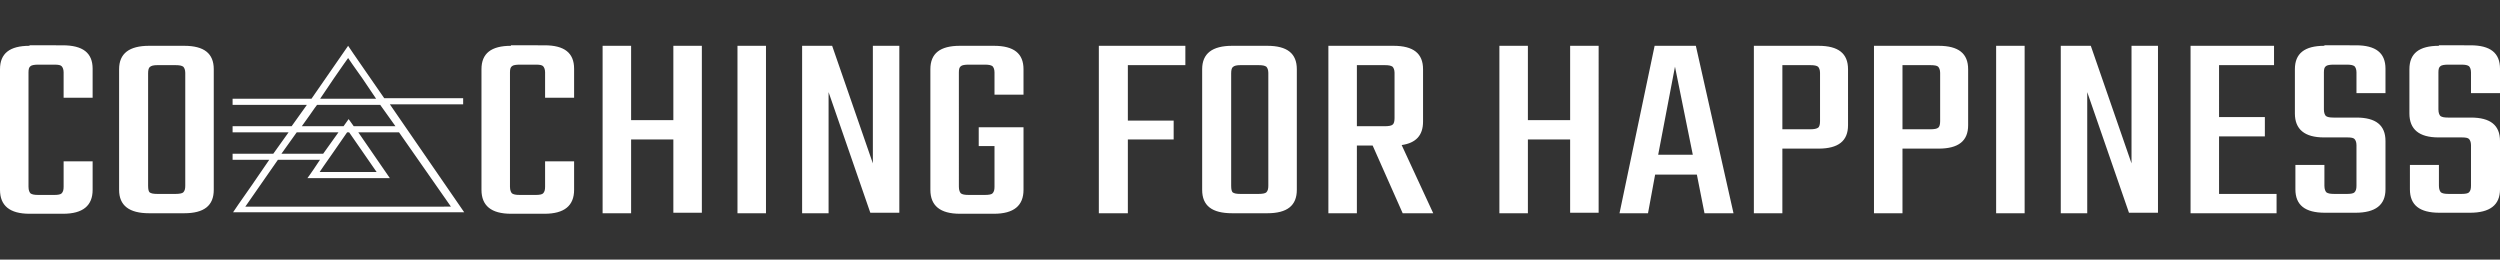 <?xml version="1.0" encoding="utf-8"?>
<!-- Generator: Adobe Illustrator 27.0.0, SVG Export Plug-In . SVG Version: 6.00 Build 0)  -->
<svg version="1.1" id="Layer_1" xmlns="http://www.w3.org/2000/svg" xmlns:xlink="http://www.w3.org/1999/xlink" x="0px" y="0px"
	 viewBox="0 0 491.2 51" style="enable-background:new 0 0 491.2 51;" xml:space="preserve">
<rect x="0" y="0" width="491.2" height="51" fill="#333333" stroke="none"/>
<style type="text/css">
	.st0{clip-path:url(#SVGID_00000149339979619157937480000014601118359909929869_);fill:#FFFFFF;}
</style>
<g>
	<g>
		<defs>
			<rect id="SVGID_1_" y="9" width="491.2" height="32.9"/>
		</defs>
		<clipPath id="SVGID_00000152253648447631526640000007373672997088943538_">
			<use xlink:href="#SVGID_1_"  style="overflow:visible;"/>
		</clipPath>
		<path style="clip-path:url(#SVGID_00000152253648447631526640000007373672997088943538_);fill:#FFFFFF;" d="M5.8,9
			C1.9,9,0,10.5,0,13.6v23.7c0,3.1,1.9,4.7,5.8,4.7h6.6c3.9,0,5.8-1.6,5.8-4.7v-5.6h-5.7v5c0,0.6-0.1,1-0.4,1.3
			c-0.2,0.2-0.7,0.3-1.4,0.3H7.5c-0.8,0-1.2-0.1-1.5-0.3c-0.2-0.2-0.4-0.6-0.4-1.3V14.2c0-0.6,0.1-1,0.4-1.2
			c0.2-0.2,0.8-0.3,1.5-0.3h3.2c0.8,0,1.2,0.1,1.4,0.3c0.2,0.2,0.4,0.6,0.4,1.2v5h5.7v-5.7c0-3.1-1.9-4.6-5.9-4.6H5.8z M29.3,9
			c-3.9,0-5.9,1.5-5.9,4.6v23.7c0,3.1,2,4.6,5.9,4.6h6.9c3.9,0,5.8-1.5,5.8-4.6V13.6c0-3.1-1.9-4.6-5.8-4.6H29.3z M100.4,9
			c-3.9,0-5.8,1.5-5.8,4.6v23.7c0,3.1,1.9,4.7,5.8,4.7h6.6c3.9,0,5.8-1.6,5.8-4.7v-5.6h-5.7v5c0,0.6-0.1,1-0.4,1.3
			c-0.2,0.2-0.7,0.3-1.4,0.3h-3.2c-0.8,0-1.2-0.1-1.5-0.3c-0.2-0.2-0.4-0.6-0.4-1.3V14.2c0-0.6,0.1-1,0.4-1.2
			c0.2-0.2,0.8-0.3,1.5-0.3h3.2c0.8,0,1.2,0.1,1.4,0.3c0.2,0.2,0.4,0.6,0.4,1.2v5h5.7v-5.7c0-3.1-1.9-4.6-5.8-4.6H100.4z M118.4,9
			v32.9h5.6V27.4h8.3v14.4h5.6V9h-5.6v14.6H124V9H118.4z M144.9,41.9h5.6V9h-5.6V41.9z M157.6,9v32.9h5.2V18.1l8.2,23.7h5.7V9h-5.2
			v23.1l-8-23.1H157.6z M188.6,9c-3.9,0-5.8,1.5-5.8,4.6v23.7c0,3.1,1.9,4.7,5.8,4.7h6.7c3.9,0,5.8-1.6,5.8-4.7V25h-8.8v3.7h3.1v8
			c0,0.6-0.1,1-0.4,1.3c-0.2,0.2-0.7,0.3-1.5,0.3h-3.2c-0.8,0-1.2-0.1-1.5-0.3c-0.2-0.2-0.4-0.6-0.4-1.3V14.2c0-0.6,0.1-1,0.4-1.2
			c0.2-0.2,0.8-0.3,1.5-0.3h3.2c0.8,0,1.2,0.1,1.5,0.3c0.2,0.2,0.4,0.6,0.4,1.2v4.4h5.7v-5c0-3.1-1.9-4.6-5.8-4.6L188.6,9L188.6,9z
			 M215.9,9v32.9h5.7V27.4h9v-3.7h-9V12.8h11.3V9H215.9z M242.1,9c-3.9,0-5.9,1.5-5.9,4.6v23.7c0,3.1,1.9,4.6,5.9,4.6h6.9
			c3.9,0,5.8-1.5,5.8-4.6V13.6c0-3.1-1.9-4.6-5.8-4.6H242.1z M261,9v32.9h5.6V28.6h3.1l5.9,13.3h6l-6.2-13.4
			c2.8-0.4,4.2-1.9,4.2-4.6V13.6c0-3.1-1.9-4.6-5.8-4.6H261z M294.6,9v32.9h5.6V27.4h8.3v14.4h5.6V9h-5.6v14.6h-8.3V9H294.6z
			 M325.1,9l-6.9,32.9h5.6l1.4-7.6h8.2l1.5,7.6h5.7L333.2,9H325.1z M344.6,9v32.9h5.6V29.2h7.1c3.9,0,5.8-1.5,5.8-4.6V13.6
			c0-3.1-1.9-4.6-5.8-4.6H344.6z M368.2,9v32.9h5.6V29.2h7.1c3.9,0,5.8-1.5,5.8-4.6V13.6c0-3.1-1.9-4.6-5.8-4.6H368.2z M392.2,41.9
			h5.6V9h-5.6V41.9z M404.9,9v32.9h5.2V18.1l8.2,23.7h5.7V9h-5.2v23.1l-8-23.1H404.9z M430.4,9v32.9h16.9v-3.8h-11.3V26.8h9V23h-9
			V12.8h10.8V9H430.4z M456.7,9c-3.9,0-5.8,1.5-5.8,4.6v8.7c0,3.1,1.9,4.7,5.7,4.7h4.6c0.8,0,1.2,0.1,1.4,0.3
			c0.2,0.2,0.4,0.6,0.4,1.2v8c0,0.6-0.1,1-0.4,1.3c-0.2,0.2-0.7,0.3-1.4,0.3h-2.6c-0.8,0-1.2-0.1-1.5-0.3c-0.2-0.2-0.4-0.6-0.4-1.3
			v-4.1H451v4.8c0,3.1,1.9,4.6,5.8,4.6h6c3.9,0,5.9-1.5,5.9-4.6v-9.5c0-3.1-1.9-4.6-5.7-4.6h-4.5c-0.8,0-1.2-0.1-1.5-0.3
			c-0.2-0.2-0.4-0.6-0.4-1.3v-7.3c0-0.6,0.1-1,0.4-1.2c0.2-0.2,0.8-0.3,1.5-0.3h2.6c0.8,0,1.2,0.1,1.5,0.3c0.2,0.2,0.4,0.6,0.4,1.2
			v4.1h5.7v-4.8c0-3.1-1.9-4.6-5.8-4.6H456.7z M479.2,9c-3.9,0-5.8,1.5-5.8,4.6v8.7c0,3.1,1.9,4.7,5.7,4.7h4.6
			c0.8,0,1.2,0.1,1.4,0.3c0.2,0.2,0.4,0.6,0.4,1.2v8c0,0.6-0.1,1-0.4,1.3c-0.2,0.2-0.7,0.3-1.4,0.3h-2.6c-0.8,0-1.2-0.1-1.5-0.3
			c-0.2-0.2-0.4-0.6-0.4-1.3v-4.1h-5.7v4.8c0,3.1,1.9,4.6,5.8,4.6h6c3.9,0,5.9-1.5,5.9-4.6v-9.5c0-3.1-1.9-4.6-5.7-4.6h-4.5
			c-0.8,0-1.2-0.1-1.5-0.3c-0.2-0.2-0.4-0.6-0.4-1.3v-7.3c0-0.6,0.1-1,0.4-1.2c0.2-0.2,0.8-0.3,1.5-0.3h2.6c0.8,0,1.2,0.1,1.5,0.3
			c0.2,0.2,0.4,0.6,0.4,1.2v4.1h5.7v-4.8c0-3.1-1.9-4.6-5.8-4.6H479.2z M68.4,9c0,0-1.6,2.3-3.6,5.2l-3.6,5.2H45.7v1.2H53
			c4,0,7.3,0,7.3,0c0,0-0.7,1-1.5,2.1l-1.5,2.1H45.7V26h5.5l5.5,0l-1.5,2.1l-1.5,2.1l-4,0h-4v1.2h3.6l3.6,0l-3.5,5.1
			c-2,2.8-3.6,5.2-3.6,5.2c0,0,4.5,0,22.7,0c12.5,0,22.7,0,22.7,0c0,0-3.3-4.8-7.3-10.6s-7.3-10.6-7.3-10.6c0,0,3.3,0,7.3,0H91v-1.2
			H75.5l-3.6-5.2C70,11.4,68.4,9,68.4,9 M68.4,11.4c0,0,1.2,1.8,2.8,4l2.7,4h-2.8c-1.5,0-4,0-5.5,0h-2.7l2.7-4
			C67.1,13.2,68.4,11.4,68.4,11.4 M30.9,12.8h3.6c0.8,0,1.2,0.1,1.5,0.3c0.2,0.2,0.4,0.6,0.4,1.2v22.2c0,0.6-0.1,1-0.4,1.3
			c-0.2,0.2-0.8,0.3-1.5,0.3h-3.6c-0.8,0-1.2-0.1-1.5-0.3c-0.2-0.2-0.3-0.6-0.3-1.3V14.4c0-0.6,0.1-1,0.3-1.2
			C29.7,12.9,30.2,12.8,30.9,12.8 M243.7,12.8h3.6c0.8,0,1.2,0.1,1.5,0.3c0.2,0.2,0.4,0.6,0.4,1.2v22.2c0,0.6-0.1,1-0.4,1.3
			c-0.2,0.2-0.8,0.3-1.5,0.3h-3.6c-0.8,0-1.2-0.1-1.5-0.3c-0.2-0.2-0.3-0.6-0.3-1.3V14.4c0-0.6,0.1-1,0.3-1.2
			C242.5,12.9,243,12.8,243.7,12.8 M266.6,12.8h5.5c0.8,0,1.2,0.1,1.5,0.3c0.2,0.2,0.4,0.6,0.4,1.2v8.9c0,0.6-0.1,1.1-0.4,1.3
			c-0.2,0.2-0.8,0.3-1.5,0.3h-5.5V12.8z M350.2,12.8h5.5c0.8,0,1.2,0.1,1.5,0.3c0.2,0.2,0.4,0.6,0.4,1.2v9.5c0,0.6-0.1,1.1-0.4,1.3
			s-0.8,0.3-1.5,0.3h-5.5V12.8z M373.8,12.8h5.5c0.8,0,1.3,0.1,1.5,0.3c0.2,0.2,0.4,0.6,0.4,1.2v9.5c0,0.6-0.1,1.1-0.4,1.3
			c-0.2,0.2-0.8,0.3-1.5,0.3h-5.5V12.8z M329.1,13.1l3.5,17.3h-6.8L329.1,13.1z M68.4,20.6h6.3l1.5,2.1l1.5,2.1l-4.1,0
			c-3.3,0-4.1,0-4.1,0c0,0-0.2-0.3-0.5-0.7c-0.3-0.4-0.5-0.7-0.5-0.7c0,0-0.2,0.3-0.5,0.7c-0.3,0.4-0.5,0.7-0.5,0.7c0,0-0.8,0-4.1,0
			l-4.1,0l1.5-2.1c0.8-1.2,1.5-2.1,1.5-2.1C62,20.6,63.3,20.6,68.4,20.6 M58.3,26l4.1,0c2.5,0,4.1,0,4.1,0c0,0-0.7,1-1.5,2.1
			l-1.5,2.1h-4.1c-2.3,0-4.1,0-4.1,0c0,0,0.7-1,1.5-2.1L58.3,26z M68.2,26h0.4l2.7,3.9c1.5,2.2,2.7,3.9,2.7,3.9l0,0H62.8v0
			c0,0,1.2-1.8,2.7-3.9L68.2,26z M74.3,26h4.1l5.1,7.3l5.1,7.3H78.5c-5.6,0-14.6,0-20.2,0H48.2l3.2-4.6l3.2-4.6h8.3l-0.1,0.1
			c0,0-0.6,0.9-1.2,1.8c-0.6,0.9-1.2,1.7-1.2,1.7c0,0,0.9,0,8.1,0c6.4,0,8.1,0,8.1,0c0,0-1.4-2-3.1-4.5c-1.7-2.5-3.1-4.5-3.1-4.5
			C70.2,26,72.1,26,74.3,26"/>
	</g>
</g>
</svg>

